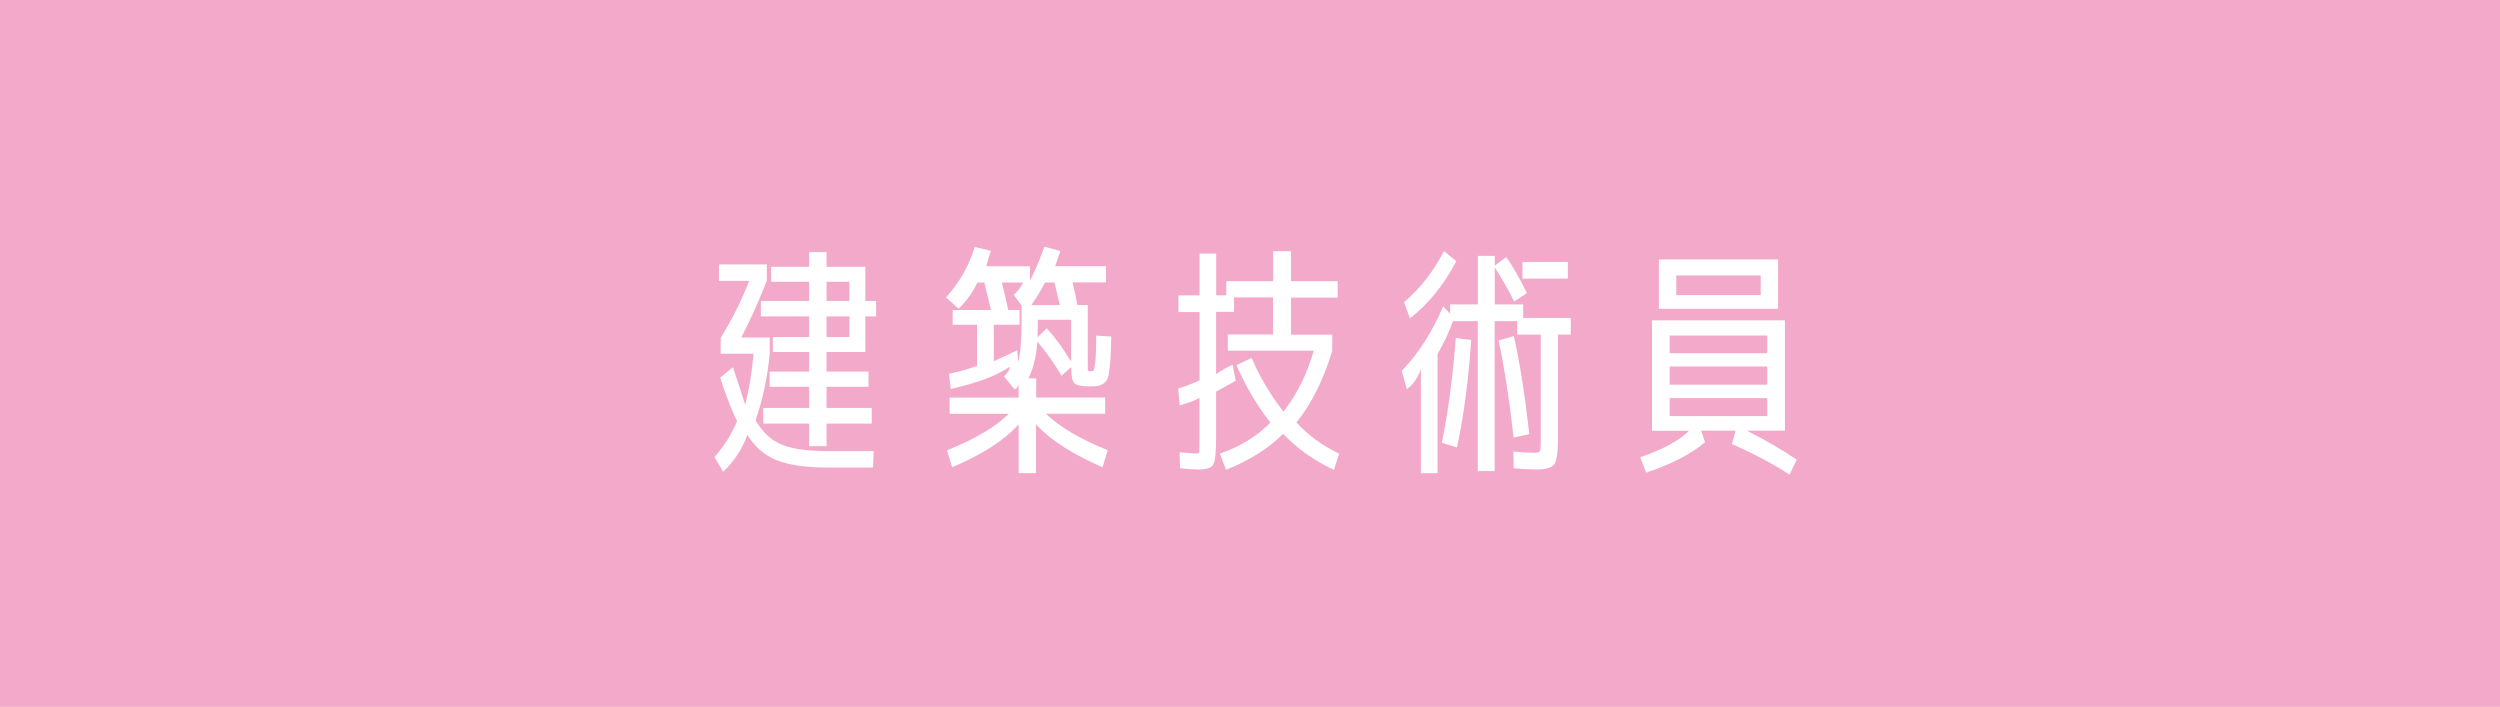 <?xml version="1.0" encoding="UTF-8"?><svg id="_レイヤー_2" xmlns="http://www.w3.org/2000/svg" viewBox="0 0 290 82"><defs><style>.cls-1{fill:#f3a9c9;}.cls-1,.cls-2{stroke-width:0px;}.cls-2{fill:#fff;}</style></defs><g id="_レイヤー_1-2"><rect class="cls-1" width="290" height="82"/><path class="cls-2" d="m83.54,43.81l1.48-1.22c.57,1.7,1.04,3.16,1.42,4.37.46-1.76.78-3.74.97-5.93h-3.81v-1.85c1.33-2.12,2.43-4.33,3.3-6.6h-3.5v-1.91h5.55v1.88c-.91,2.35-1.9,4.55-2.96,6.6h3.3v1.85c-.27,2.85-.82,5.43-1.65,7.74.8,1.38,1.81,2.33,3.03,2.83,1.22.5,2.96.75,5.22.75h5.46l-.08,1.91h-5.38c-2.39,0-4.3-.27-5.73-.82-1.43-.55-2.58-1.53-3.46-2.95-.65,1.7-1.58,3.12-2.82,4.26l-1-1.7c1.12-1.27,1.99-2.65,2.62-4.15-.61-1.23-1.26-2.91-1.96-5.05Zm16.84-12.86v3.96h1.25v1.79h-1.25v4.13h-4.5v2.28h4.87v1.76h-4.87v2.45h5.24v1.82h-5.24v2.62h-2.02v-2.62h-5.32v-1.82h5.32v-2.45h-4.58v-1.76h4.58v-2.28h-4.21v-1.74h4.21v-2.39h-5.6v-1.79h5.6v-2.22h-4.41v-1.74h4.41v-1.71h2.02v1.71h4.5Zm-4.5,1.74v2.22h2.65v-2.22h-2.65Zm0,6.4h2.65v-2.39h-2.65v2.39Z"/><path class="cls-2" d="m128.49,52.24l-.6,1.96c-3.51-1.52-6.08-3.18-7.71-4.98v5.66h-2.02v-5.66c-1.61,1.82-4.18,3.48-7.71,4.98l-.6-1.96c3.28-1.33,5.67-2.74,7.17-4.24h-6.86v-1.88h8v-1.65c-.02.36-.18.59-.48.68l-1.22-1.48c.49-.47.7-.84.63-1.11-1.44,1.01-3.71,1.86-6.8,2.56l-.2-1.76c1.18-.25,2.26-.55,3.24-.91v-4.78h-2.82v-1.71h4.44c-.47-1.96-.73-3.02-.77-3.19h-.8c-.55,1.16-1.28,2.17-2.19,3.04l-1.45-1.31c1.54-1.7,2.65-3.65,3.33-5.86l1.88.46c-.25.7-.43,1.3-.54,1.79h5.06v1.68c.63-1.23,1.19-2.55,1.68-3.96l1.85.51c-.21.61-.41,1.19-.6,1.76h5.89v1.88h-3.87c.28,1.16.46,2.04.54,2.62h1.22v6.8c0,.44,0,.69.01.77,0,.08.13.11.36.11h.17s.07,0,.09-.03.03-.04.04-.07c0-.03.03-.08.06-.16.03-.08.05-.16.06-.26,0-.09.03-.22.06-.38s.05-.33.06-.51c0-.18.02-.41.03-.7,0-.28.02-.58.03-.9,0-.31.01-.69.01-1.12l1.74.11c-.02.99-.04,1.76-.07,2.33-.03.57-.08,1.1-.14,1.58s-.15.83-.24,1.04c-.1.21-.26.38-.48.53-.23.14-.46.23-.68.26-.23.03-.53.04-.91.04-.87,0-1.44-.11-1.71-.34-.27-.23-.4-.77-.4-1.62v-.28l-1.14,1c-.74-1.29-1.67-2.61-2.79-3.96-.15,1.82-.5,3.24-1.05,4.27h.91v2.22h8v1.88h-6.86c1.5,1.5,3.89,2.91,7.17,4.24Zm-10.22-16.28v1.71h-2.99v4.24c.8-.38,1.71-.81,2.73-1.28l.09,1.39c.27-.99.4-2.48.4-4.47v-2.12l-.91-1.22c.53-.49.89-.97,1.08-1.44h-2.45c.25,1.02.49,2.08.74,3.19h1.31Zm4.67-.57c-.21-.9-.42-1.77-.63-2.62h-1.08c-.47.9-1.01,1.77-1.59,2.62h3.3Zm-1.51,2.7c.99,1.08,1.92,2.37,2.82,3.87v-4.87h-3.87v.65c0,.47,0,.94-.03,1.39l1.08-1.05Z"/><path class="cls-2" d="m143.43,42.36l1.76-.85c.95,2.24,2.18,4.32,3.69,6.23,1.54-1.93,2.72-4.29,3.51-7.06h-9.96v-1.88h5.24v-4.3h-4.52v1.68h-2.08v7.22c.55-.38,1.19-.75,1.91-1.11l.37,1.88c-.61.34-1.37.76-2.28,1.25v5.46c0,1.63-.11,2.63-.33,3.01-.22.38-.79.57-1.72.57-.53,0-1.24-.05-2.13-.14l-.06-1.85c1.1.09,1.77.14,2.02.14.15,0,.24-.07.26-.21.02-.14.03-.62.03-1.43v-4.83c-.4.27-1.17.56-2.3.88l-.17-1.96c.68-.19,1.51-.5,2.48-.94v-7.92h-2.45v-1.94h2.45v-4.84h1.93v4.84h1.17v-1.65h5.43v-3.47h2.08v3.47h5.41v1.91h-5.41v4.3h4.78v1.88c-1.01,3.34-2.39,6.11-4.15,8.31,1.38,1.5,3.03,2.7,4.95,3.61l-.6,1.88c-2.33-1.08-4.3-2.48-5.9-4.18-1.64,1.67-3.85,3.06-6.62,4.18l-.71-1.88c2.39-.83,4.34-2.04,5.86-3.61-1.54-1.93-2.84-4.14-3.93-6.63Z"/><path class="cls-2" d="m168.22,35.31h3.21v-5.63h1.96v1.14l1.34-1c.82,1.18,1.61,2.57,2.39,4.18l-1.48.97c-.76-1.52-1.51-2.84-2.25-3.96v4.3h3.3v1.57h5.52v1.93h-1.48v12.06c0,1.59-.15,2.59-.44,2.99-.29.4-.99.6-2.09.6-.66,0-1.54-.05-2.62-.14l-.03-1.94c1.01.09,1.81.14,2.42.14.4,0,.63-.08.68-.23.06-.15.08-.63.08-1.42v-12.06h-2.73v-1.56h-2.62v17.39h-1.96v-17.39h-2.87c-.49,1.35-1.09,2.62-1.79,3.81v13.83h-1.94v-12.04c-.38,1.02-.92,1.79-1.62,2.3l-.6-2.13c1.9-1.95,3.5-4.45,4.81-7.48l.8.84v-1.07Zm-4.67,1.62l-.68-1.88c1.86-1.57,3.4-3.55,4.64-5.92l1.42,1.17c-1.44,2.75-3.23,4.96-5.38,6.63Zm3.7,14.43c.74-3.6,1.28-7.65,1.62-12.15l1.79.23c-.3,4.55-.85,8.71-1.65,12.46l-1.76-.54Zm6.6-11.87l1.76-.51c.7,3.19,1.3,6.98,1.79,11.38l-1.82.4c-.49-4.36-1.07-8.12-1.74-11.27Zm2.76-7.17v-1.94h5.26v1.94h-5.26Z"/><path class="cls-2" d="m191.63,49.96v-12.8h15.42v12.8h-4.41c2.14,1.08,4.07,2.2,5.78,3.36l-.83,1.74c-1.86-1.21-4.09-2.4-6.69-3.56l.43-1.54h-3.98l.43,1.34c-1.61,1.37-3.89,2.54-6.83,3.53l-.68-1.79c2.67-.93,4.56-1.95,5.66-3.07h-4.3Zm.8-14.14v-5.72h13.83v5.72h-13.83Zm1.25,5.15h11.32v-2.05h-11.32v2.05Zm0,1.54v2.11h11.32v-2.11h-11.32Zm0,3.67v2.08h11.32v-2.08h-11.32Zm.77-11.95h9.79v-2.28h-9.79v2.28Z"/></g></svg>